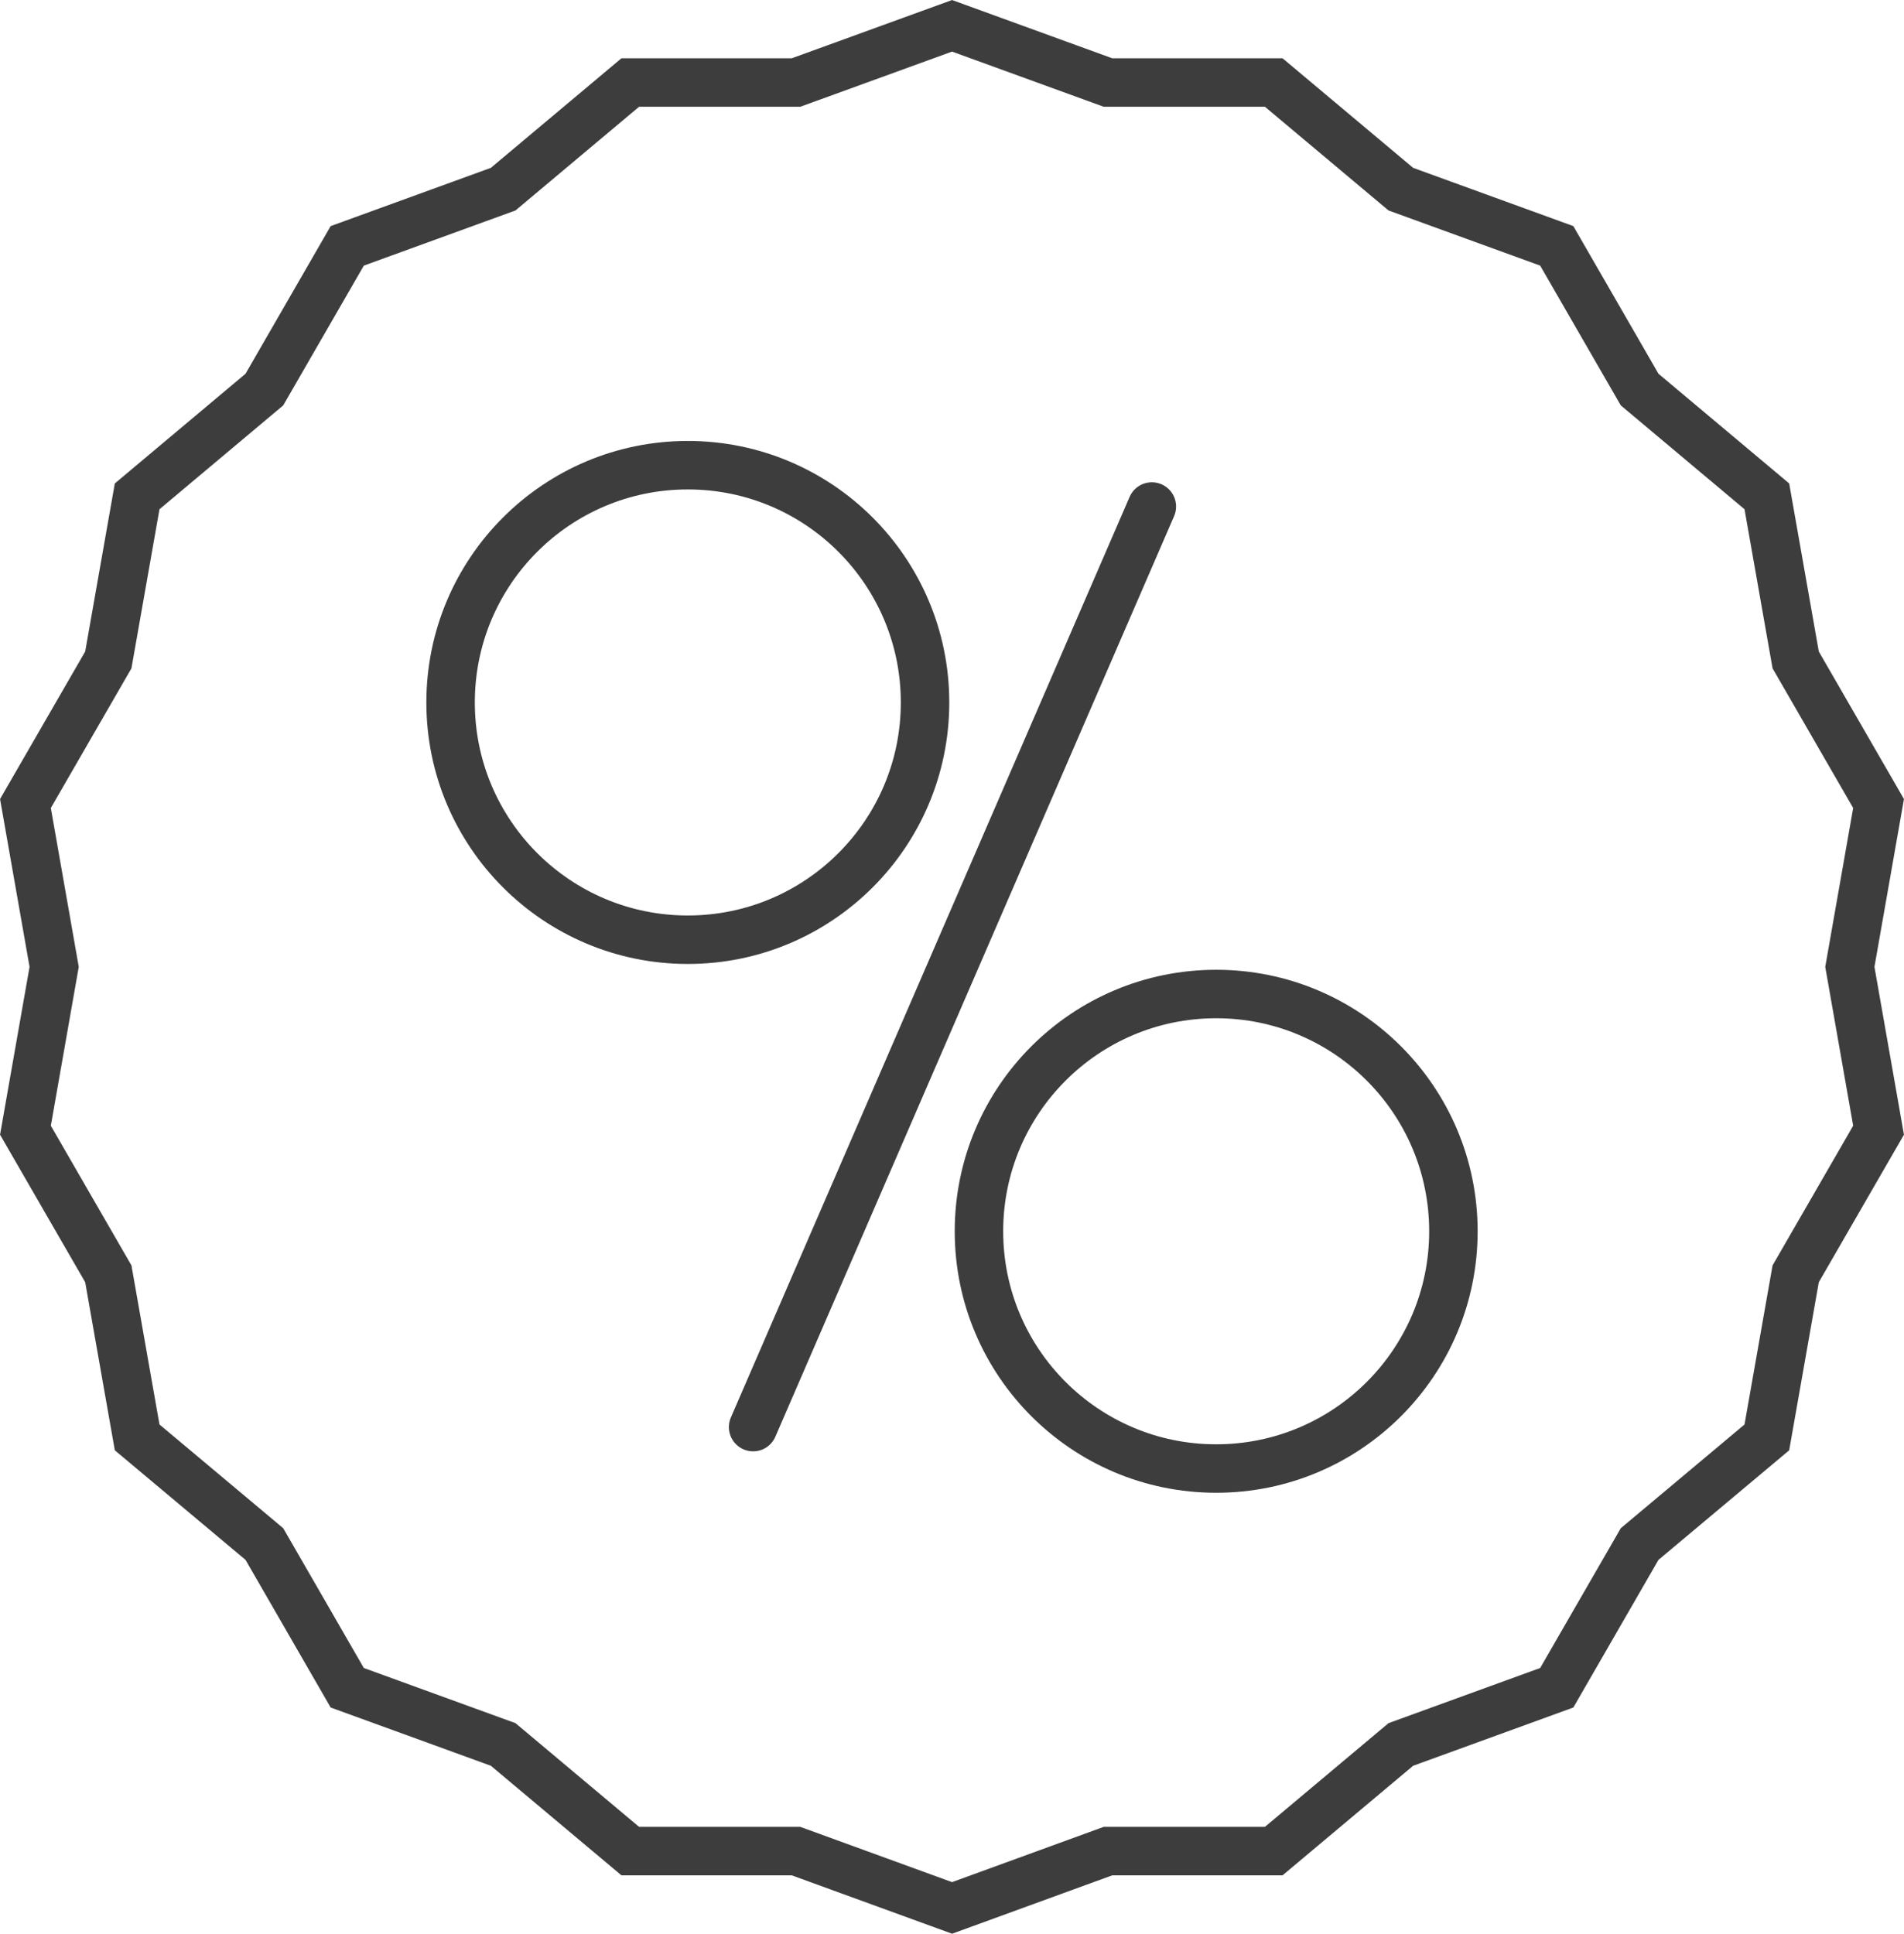 <svg xmlns="http://www.w3.org/2000/svg" viewBox="0 0 157.15 159.58"><defs><style>.cls-1,.cls-2{fill:none;stroke:#3d3d3d;stroke-miterlimit:10;stroke-width:4px;}.cls-2{stroke-linecap:round;}</style></defs><g id="Layer_2" data-name="Layer 2"><g id="Layer_1-2" data-name="Layer 1"><polygon class="cls-1" points="152.68 79.79 155.05 93.27 148.21 105.12 145.83 118.62 135.33 127.42 128.49 139.28 115.62 143.96 105.13 152.76 91.45 152.76 78.58 157.45 65.7 152.76 52.02 152.76 41.53 143.96 28.66 139.28 21.82 127.42 11.32 118.62 8.94 105.12 2.1 93.27 4.47 79.79 2.1 66.31 8.94 54.46 11.32 40.96 21.82 32.15 28.66 20.29 41.53 15.61 52.02 6.81 65.7 6.81 78.58 2.13 91.45 6.81 105.13 6.81 115.62 15.61 128.49 20.29 135.33 32.15 145.83 40.96 148.21 54.46 155.05 66.31 152.68 79.79"/><line class="cls-2" x1="95.07" y1="41.8" x2="62.16" y2="117.77"/><circle class="cls-2" cx="100.38" cy="101.61" r="19.58"/><circle class="cls-2" cx="56.77" cy="57.97" r="19.58"/></g></g></svg>